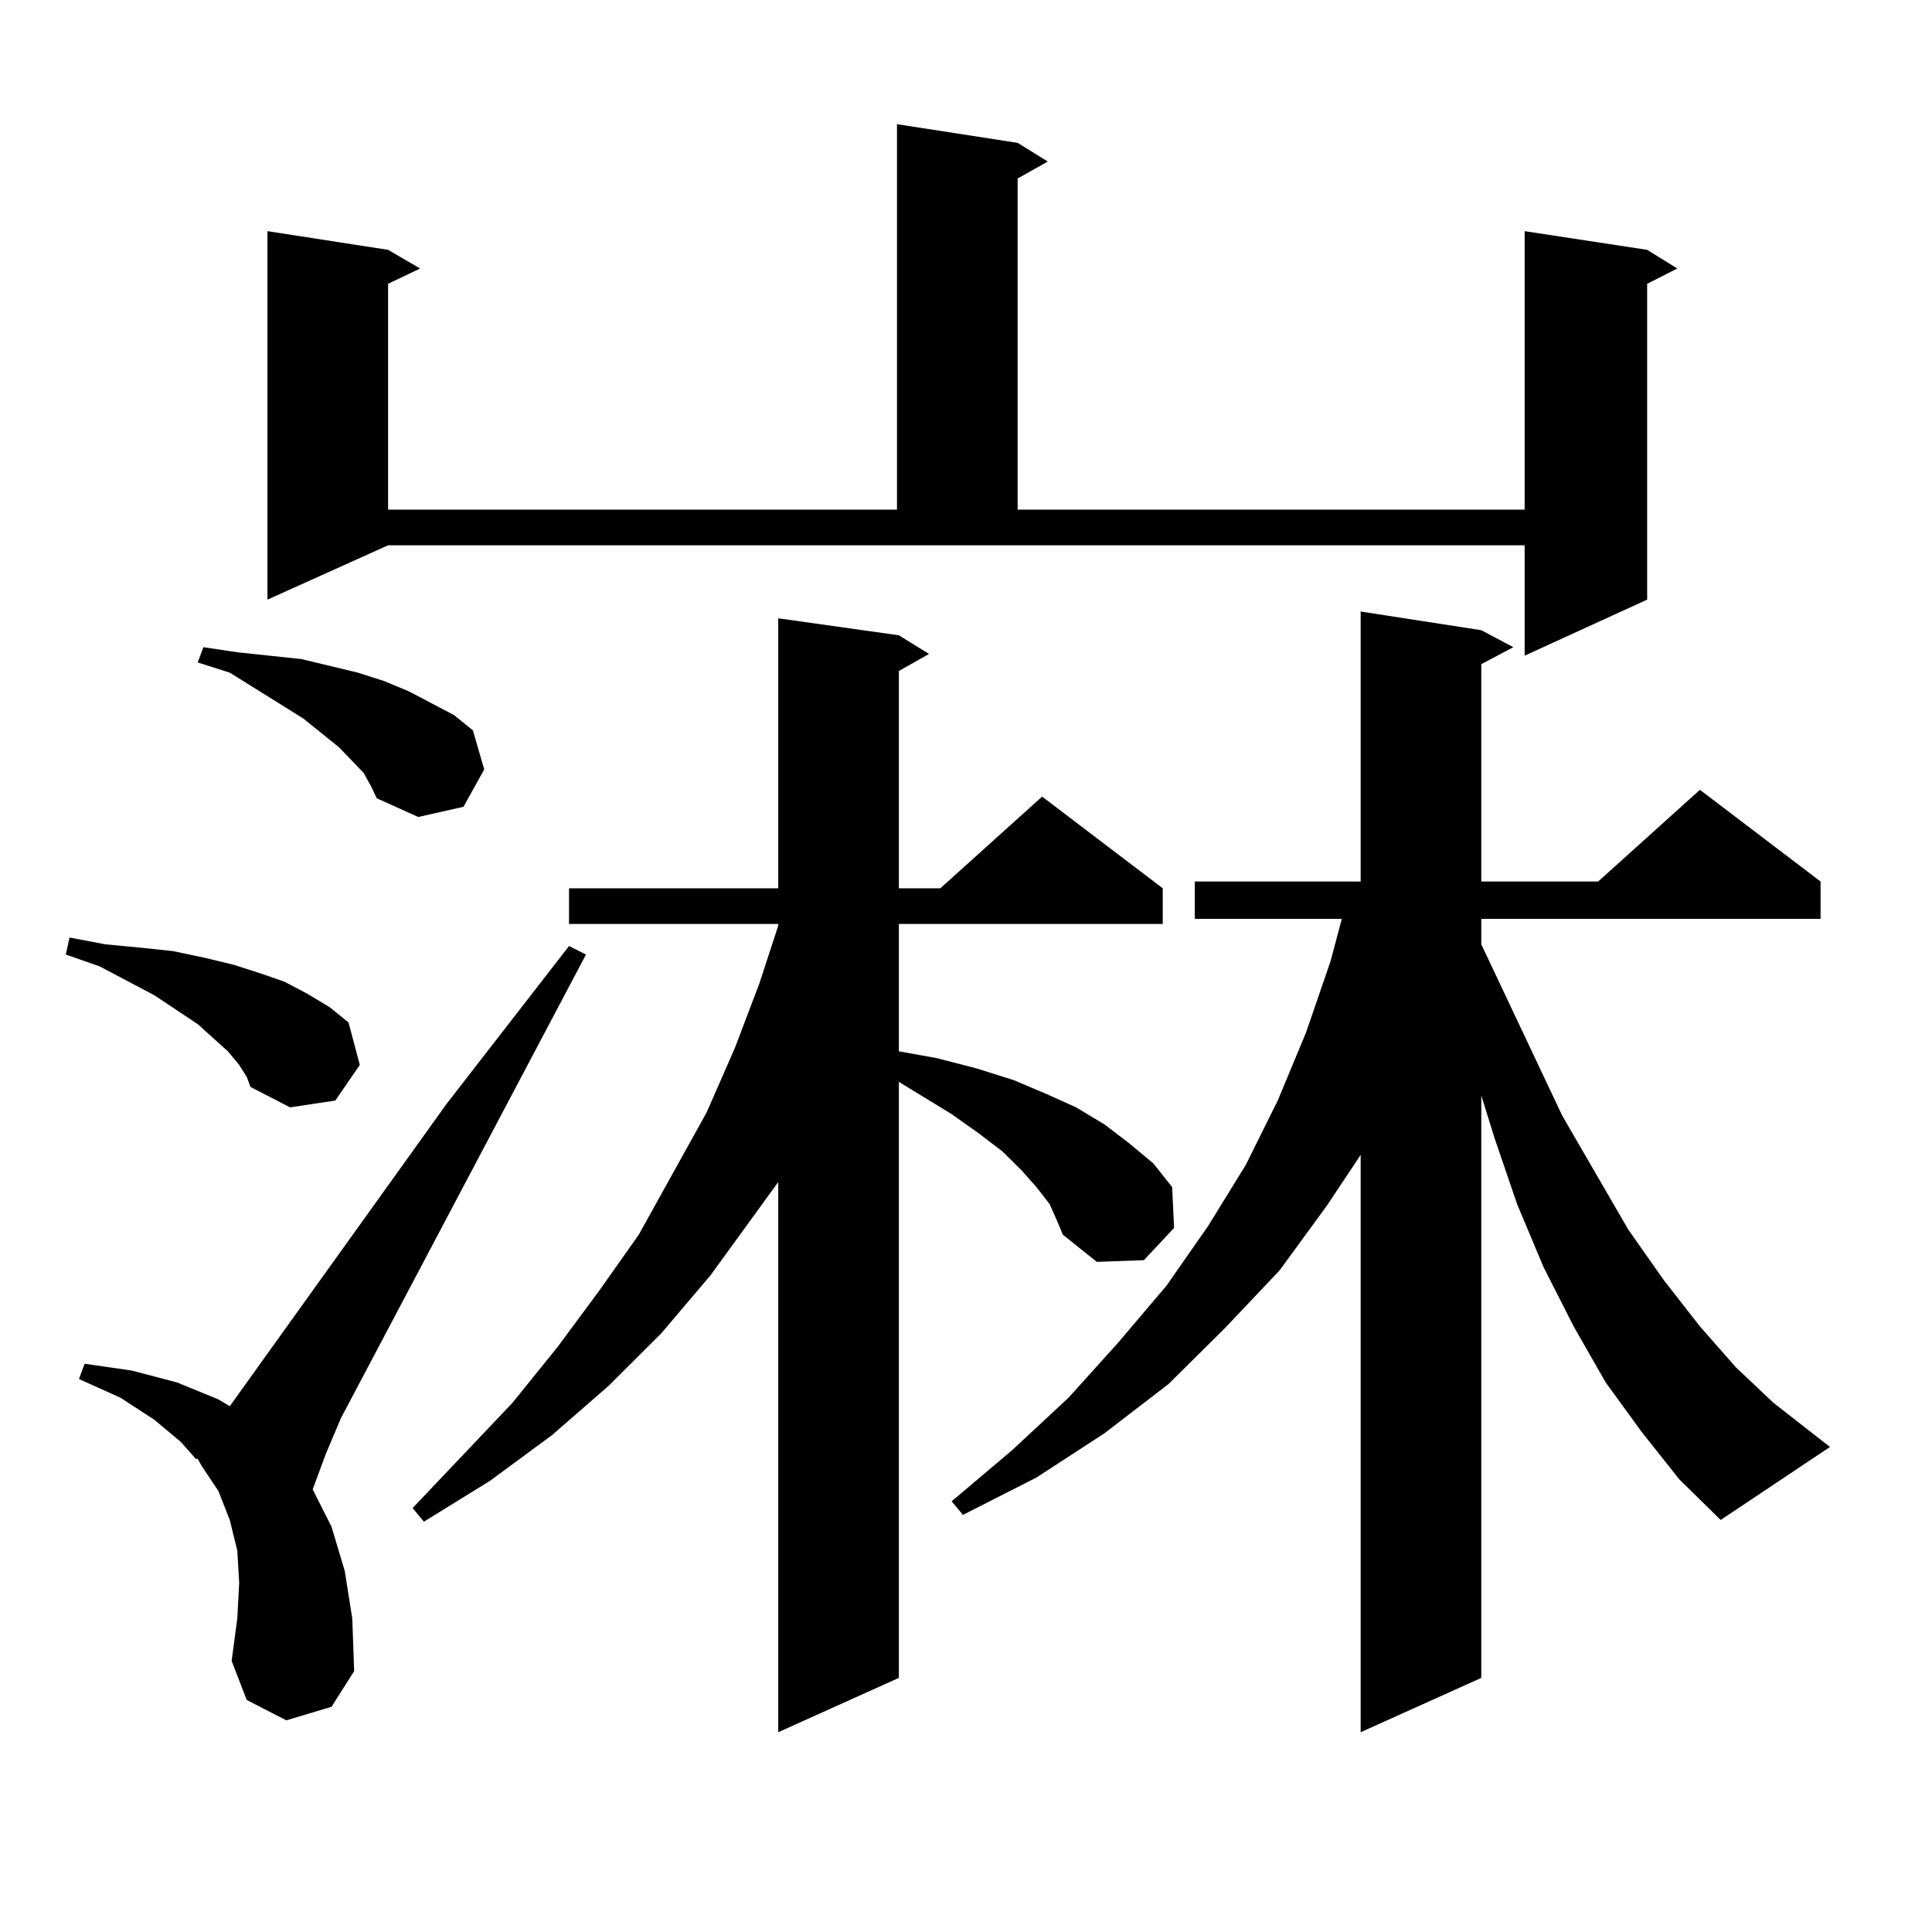 <?xml version="1.0" encoding="utf-8"?>
<!-- Generator: Adobe Illustrator 16.0.0, SVG Export Plug-In . SVG Version: 6.00 Build 0)  -->
<!DOCTYPE svg PUBLIC "-//W3C//DTD SVG 1.1//EN" "http://www.w3.org/Graphics/SVG/1.1/DTD/svg11.dtd">
<svg version="1.1" id="图层_1" xmlns="http://www.w3.org/2000/svg" xmlns:xlink="http://www.w3.org/1999/xlink" x="0px" y="0px"
	 width="1000px" height="1000px" viewBox="0 0 1000 1000" enable-background="new 0 0 1000 1000" xml:space="preserve">
<path d="M123.802,551.188l-5.854-7.031l-6.829-6.152l-8.78-7.91L79.9,515.152l-28.292-14.941l-17.561-6.152l1.951-8.789
	l18.536,3.516l18.536,1.758l16.585,1.758l16.585,3.516l14.634,3.516l13.658,4.395l12.683,4.395l11.707,6.152l11.707,7.031
	l9.756,7.91l5.854,21.973l-12.683,18.457l-23.414,3.516l-20.487-10.547l-1.951-5.273L123.802,551.188z M148.191,890.445
	l-20.487-10.547l-7.805-20.215l2.927-21.973l0.976-18.457l-0.976-16.699l-3.902-15.82l-5.854-14.941l-8.78-13.184l-1.951-3.516
	h-0.976l-7.805-8.789L79.9,734.879L62.34,723.453l-21.463-9.668l2.927-7.91l24.39,3.516l23.414,6.152l21.463,8.789l5.854,3.516
	l112.192-156.445l63.413-81.738l8.78,4.395L176.483,734l-7.805,18.457l-4.878,13.184l-1.951,5.273l9.756,19.336l6.829,22.852
	l3.902,24.609l0.976,27.246l-11.707,18.457L148.191,890.445z M188.19,400.016l-12.683-13.184l-18.536-14.941l-38.048-23.73
	l-16.585-5.273l2.927-7.91l17.561,2.637l16.585,1.758l16.585,1.758l14.634,3.516l14.634,3.516l13.658,4.395l12.683,5.273
	l11.707,6.152l11.707,6.152l9.756,7.91l5.854,20.215l-10.731,19.336l-23.414,5.273l-21.463-9.668l-2.927-6.152L188.19,400.016z
	 M138.436,310.367V119.645l62.438,9.668l16.585,9.668l-16.585,7.91v116.895h263.408V64.273l62.438,9.668l15.609,9.668l-15.609,8.789
	v171.387h262.433V119.645l63.413,9.668l15.609,9.668l-15.609,7.91v163.477l-63.413,29.004v-57.129H200.873L138.436,310.367z
	 M543.304,623.258l-6.829-8.789l-7.805-8.789l-9.756-9.668l-12.683-9.668l-13.658-9.668l-27.316-16.699v308.496l-62.438,28.125
	V611.832l-35.121,48.34l-25.365,29.883l-27.316,27.246l-29.268,25.488l-32.194,23.73l-34.146,21.094l-5.854-7.031l51.706-54.492
	l23.414-29.004l21.463-29.004l20.487-29.004l17.561-31.641l17.561-31.641l14.634-33.398L393.063,509l9.756-29.883v-0.879h-108.29
	v-18.457h108.29V320.035l62.438,8.789l15.609,9.668l-15.609,8.789v112.5h21.463l52.682-47.461l62.438,47.461v18.457H465.257v65.918
	l19.512,3.516l20.487,5.273l19.512,6.152l16.585,7.031l15.609,7.031l14.634,8.789l12.683,9.668l12.683,10.547l9.756,12.305
	l0.976,21.094l-15.609,16.699l-24.39,0.879l-17.561-14.063l-2.927-7.031L543.304,623.258z M849.638,741.031l-18.536-25.488
	l-16.585-29.004l-15.609-30.762l-13.658-32.52l-11.707-34.277l-6.829-21.973v301.465l-62.438,28.125V597.77l-17.561,26.367
	l-24.39,33.398l-28.292,29.883l-29.268,29.004l-33.17,25.488l-35.121,22.852l-38.048,19.336l-5.854-7.031l31.219-26.367
	l29.268-27.246l25.365-28.125l25.365-29.883l21.463-30.762l19.512-31.641l16.585-33.398l14.634-35.156l12.683-36.914l5.854-21.973
	h-76.096v-19.336h85.852V316.52l62.438,9.668l16.585,8.789l-16.585,8.789v112.5h60.486l52.682-47.461l62.438,47.461v19.336H766.713
	v13.184l41.95,88.77l34.146,58.887l18.536,26.367l18.536,23.73l18.536,21.094l19.512,18.457l29.268,22.852l-56.584,37.793
	l-21.463-21.094L849.638,741.031z"/>
</svg>
